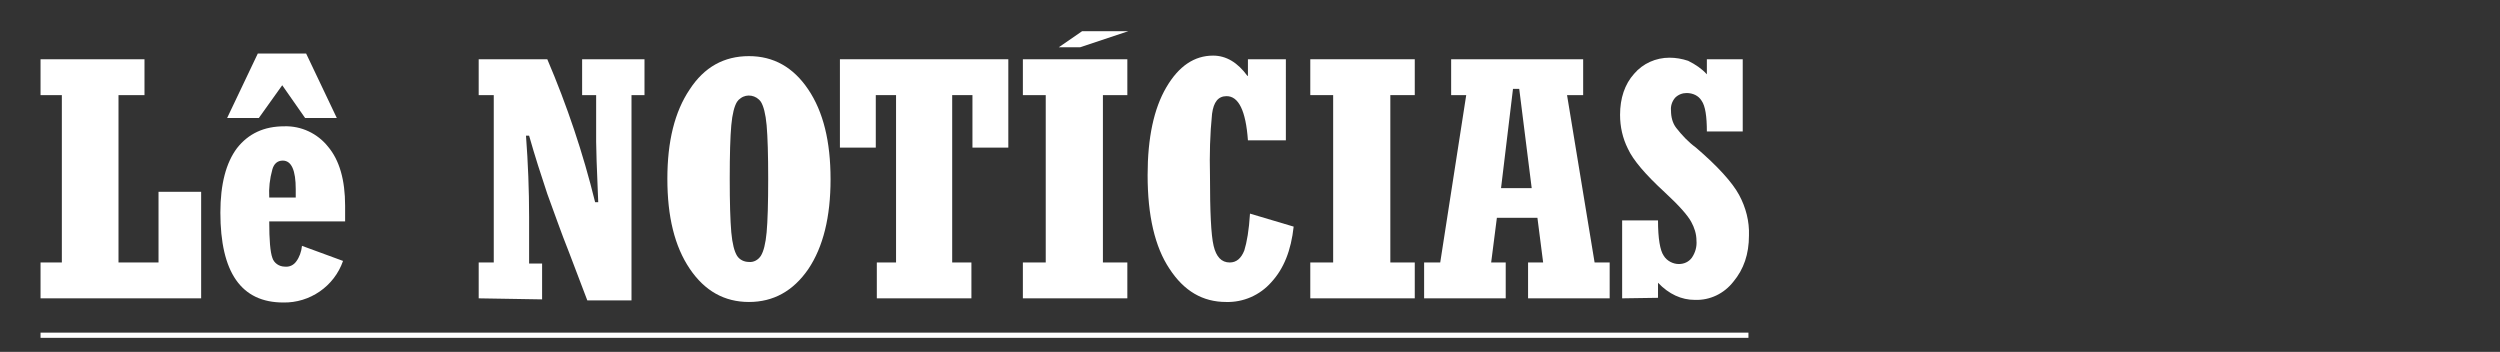 <?xml version="1.0" encoding="utf-8"?>
<!-- Generator: Adobe Illustrator 21.0.0, SVG Export Plug-In . SVG Version: 6.00 Build 0)  -->
<svg version="1.1" id="Camada_1" xmlns="http://www.w3.org/2000/svg" xmlns:xlink="http://www.w3.org/1999/xlink" x="0px" y="0px"
	 viewBox="0 0 481 67.7" style="enable-background:new 0 0 481 67.7;" xml:space="preserve">
<rect x="0" y="0" width="481" height="67.7" fill="#333333" stroke="none"/>
<style type="text/css">
	.st0{fill:#FFFFFF;}
	.st1{fill:none;stroke:#FFFFFF;stroke-miterlimit:10;}
</style>
<title>le-noticias-v4</title>
<g id="Camada_2">
	<g id="Camada_1-2">
		<g>
			<g>
				<path class="st0" d="M7.8,57.4v-6.9h4.1V18.3H7.8v-6.9h20v6.9h-5v32.2h7.7V36.9h8.2v20.5H7.8z"/>
				<path class="st0" d="M58.1,47.3l7.9,2.9c-1.7,4.9-6.4,8.1-11.5,8c-8.1,0-12.1-5.8-12.1-17.3c0-5.5,1.1-9.6,3.2-12.4
					c2.2-2.8,5.2-4.2,9.1-4.2c3.3-0.1,6.4,1.4,8.4,3.9c2.2,2.6,3.3,6.4,3.3,11.4v3H51.8c0,3.6,0.2,5.9,0.6,7c0.3,1,1.3,1.7,2.4,1.7
					c0.9,0.1,1.7-0.3,2.2-1C57.6,49.5,58,48.4,58.1,47.3z M43.7,22.7l5.9-12.4h9.3l5.9,12.4h-6.1l-4.4-6.3l-4.5,6.3H43.7z M51.8,38
					h5.1v-1.6c0-3.6-0.8-5.5-2.5-5.5c-1,0-1.7,0.6-2,1.7C51.9,34.4,51.7,36.2,51.8,38z"/>
				<path class="st0" d="M92.1,57.4v-6.9H95V18.3h-2.9v-6.9h13.2c3.8,8.9,6.9,18.1,9.2,27.5h0.6c-0.3-6.8-0.4-10.6-0.4-11.6v-9H112
					v-6.9h12v6.9h-2.5v39.5H113l-3.5-9.2c-1.6-4-2.9-7.8-4.2-11.3c-1.2-3.6-2.4-7.3-3.5-11.2h-0.6c0.4,5.3,0.6,10.5,0.6,15.6v9h2.5
					v6.9L92.1,57.4z"/>
				<path class="st0" d="M144.1,58.1c-4.7,0-8.5-2.1-11.4-6.4s-4.3-10-4.3-17.3c0-7.2,1.4-12.9,4.3-17.2c2.8-4.3,6.6-6.4,11.4-6.4
					c4.7,0,8.5,2.1,11.4,6.4s4.3,10,4.3,17.3c0,7.2-1.4,13-4.3,17.3C152.6,56,148.8,58.1,144.1,58.1z M144.1,50.4
					c0.9,0.1,1.8-0.4,2.3-1.2s0.9-2.3,1.1-4.5c0.2-2.2,0.3-5.6,0.3-10.3c0-4.6-0.1-8-0.3-10.3c-0.2-2.2-0.6-3.7-1.1-4.5
					c-0.9-1.3-2.7-1.6-3.9-0.7c-0.3,0.2-0.5,0.4-0.7,0.7c-0.5,0.8-0.9,2.3-1.1,4.5c-0.2,2.2-0.3,5.6-0.3,10.3c0,4.6,0.1,8,0.3,10.3
					c0.2,2.2,0.6,3.7,1.1,4.5C142.3,50,143.2,50.4,144.1,50.4L144.1,50.4z"/>
				<path class="st0" d="M168.7,57.4v-6.9h3.7V18.3h-3.9v10.1h-6.9v-17H194v17h-6.9V18.3h-3.9v32.2h3.7v6.9H168.7z"/>
				<path class="st0" d="M196.8,57.4v-6.9h4.4V18.3h-4.4v-6.9h20.1v6.9h-4.7v32.2h4.7v6.9H196.8z M203.7,9.1l4.5-3.1h8.9l-9.3,3.1
					H203.7z"/>
				<path class="st0" d="M240.5,41.1l8.4,2.5c-0.5,4.6-1.9,8.1-4.3,10.7c-2.2,2.5-5.4,3.9-8.7,3.8c-4.5,0-8.1-2.1-10.9-6.4
					c-2.8-4.2-4.2-10.2-4.2-18c0-7.2,1.2-12.8,3.6-16.9c2.4-4.1,5.4-6.1,9-6.1c2.5,0,4.7,1.3,6.6,3.9h0.1v-3.2h7.3V27h-7.3
					c-0.4-5.7-1.8-8.5-4.1-8.5c-1.6,0-2.5,1.1-2.8,3.4c-0.4,3.9-0.5,7.9-0.4,11.9c0,6.9,0.2,11.4,0.7,13.5c0.5,2.1,1.5,3.2,3.1,3.2
					c1.3,0,2.2-0.8,2.8-2.3C239.9,46.6,240.3,44.3,240.5,41.1z"/>
				<path class="st0" d="M252.1,57.4v-6.9h4.4V18.3h-4.4v-6.9h20.1v6.9h-4.7v32.2h4.7v6.9H252.1z"/>
				<path class="st0" d="M274,57.4v-6.9h3.1l5-32.2h-2.9v-6.9h25.4v6.9h-3.1l5.3,32.2h2.9v6.9H294v-6.9h2.9l-1.1-8.6H288l-1.1,8.6
					h2.8v6.9H274z M288.8,36.2h5.9l-2.4-19.1h-1.2L288.8,36.2z"/>
				<path class="st0" d="M312.1,57.4v-15h6.9c0,3.5,0.4,5.8,1.1,6.8c0.6,1,1.8,1.6,2.9,1.6c1,0,1.9-0.4,2.5-1.2c0.7-1,1-2.2,0.9-3.3
					c0-1.3-0.4-2.5-1-3.6c-0.7-1.3-2.4-3.2-5.1-5.7c-3.7-3.4-6.1-6.2-7.1-8.4c-1-2-1.5-4.2-1.5-6.5c0-3.2,0.9-5.9,2.7-7.9
					c1.7-2,4.2-3.1,6.8-3.1c1.2,0,2.4,0.2,3.6,0.6c1.4,0.7,2.6,1.5,3.6,2.6v-2.9h6.9v13.9h-6.9c0-2.9-0.3-4.9-1-5.9
					c-0.6-1-1.7-1.5-2.9-1.5c-0.8,0-1.6,0.3-2.2,0.9c-0.6,0.7-0.9,1.6-0.8,2.5c0,1.2,0.3,2.4,1,3.3c1.1,1.4,2.3,2.7,3.8,3.8
					c4.2,3.6,7,6.7,8.3,9.1s2,5.1,1.9,7.8c0,3.6-1,6.5-3,8.9c-1.8,2.3-4.5,3.6-7.4,3.5c-2.6,0-5-1.1-7.1-3.3v2.9L312.1,57.4z"/>
			</g>
			<line class="st1" x1="7.8" y1="64.5" x2="336.4" y2="64.5"/>
		</g>
	</g>
</g>
</svg>
